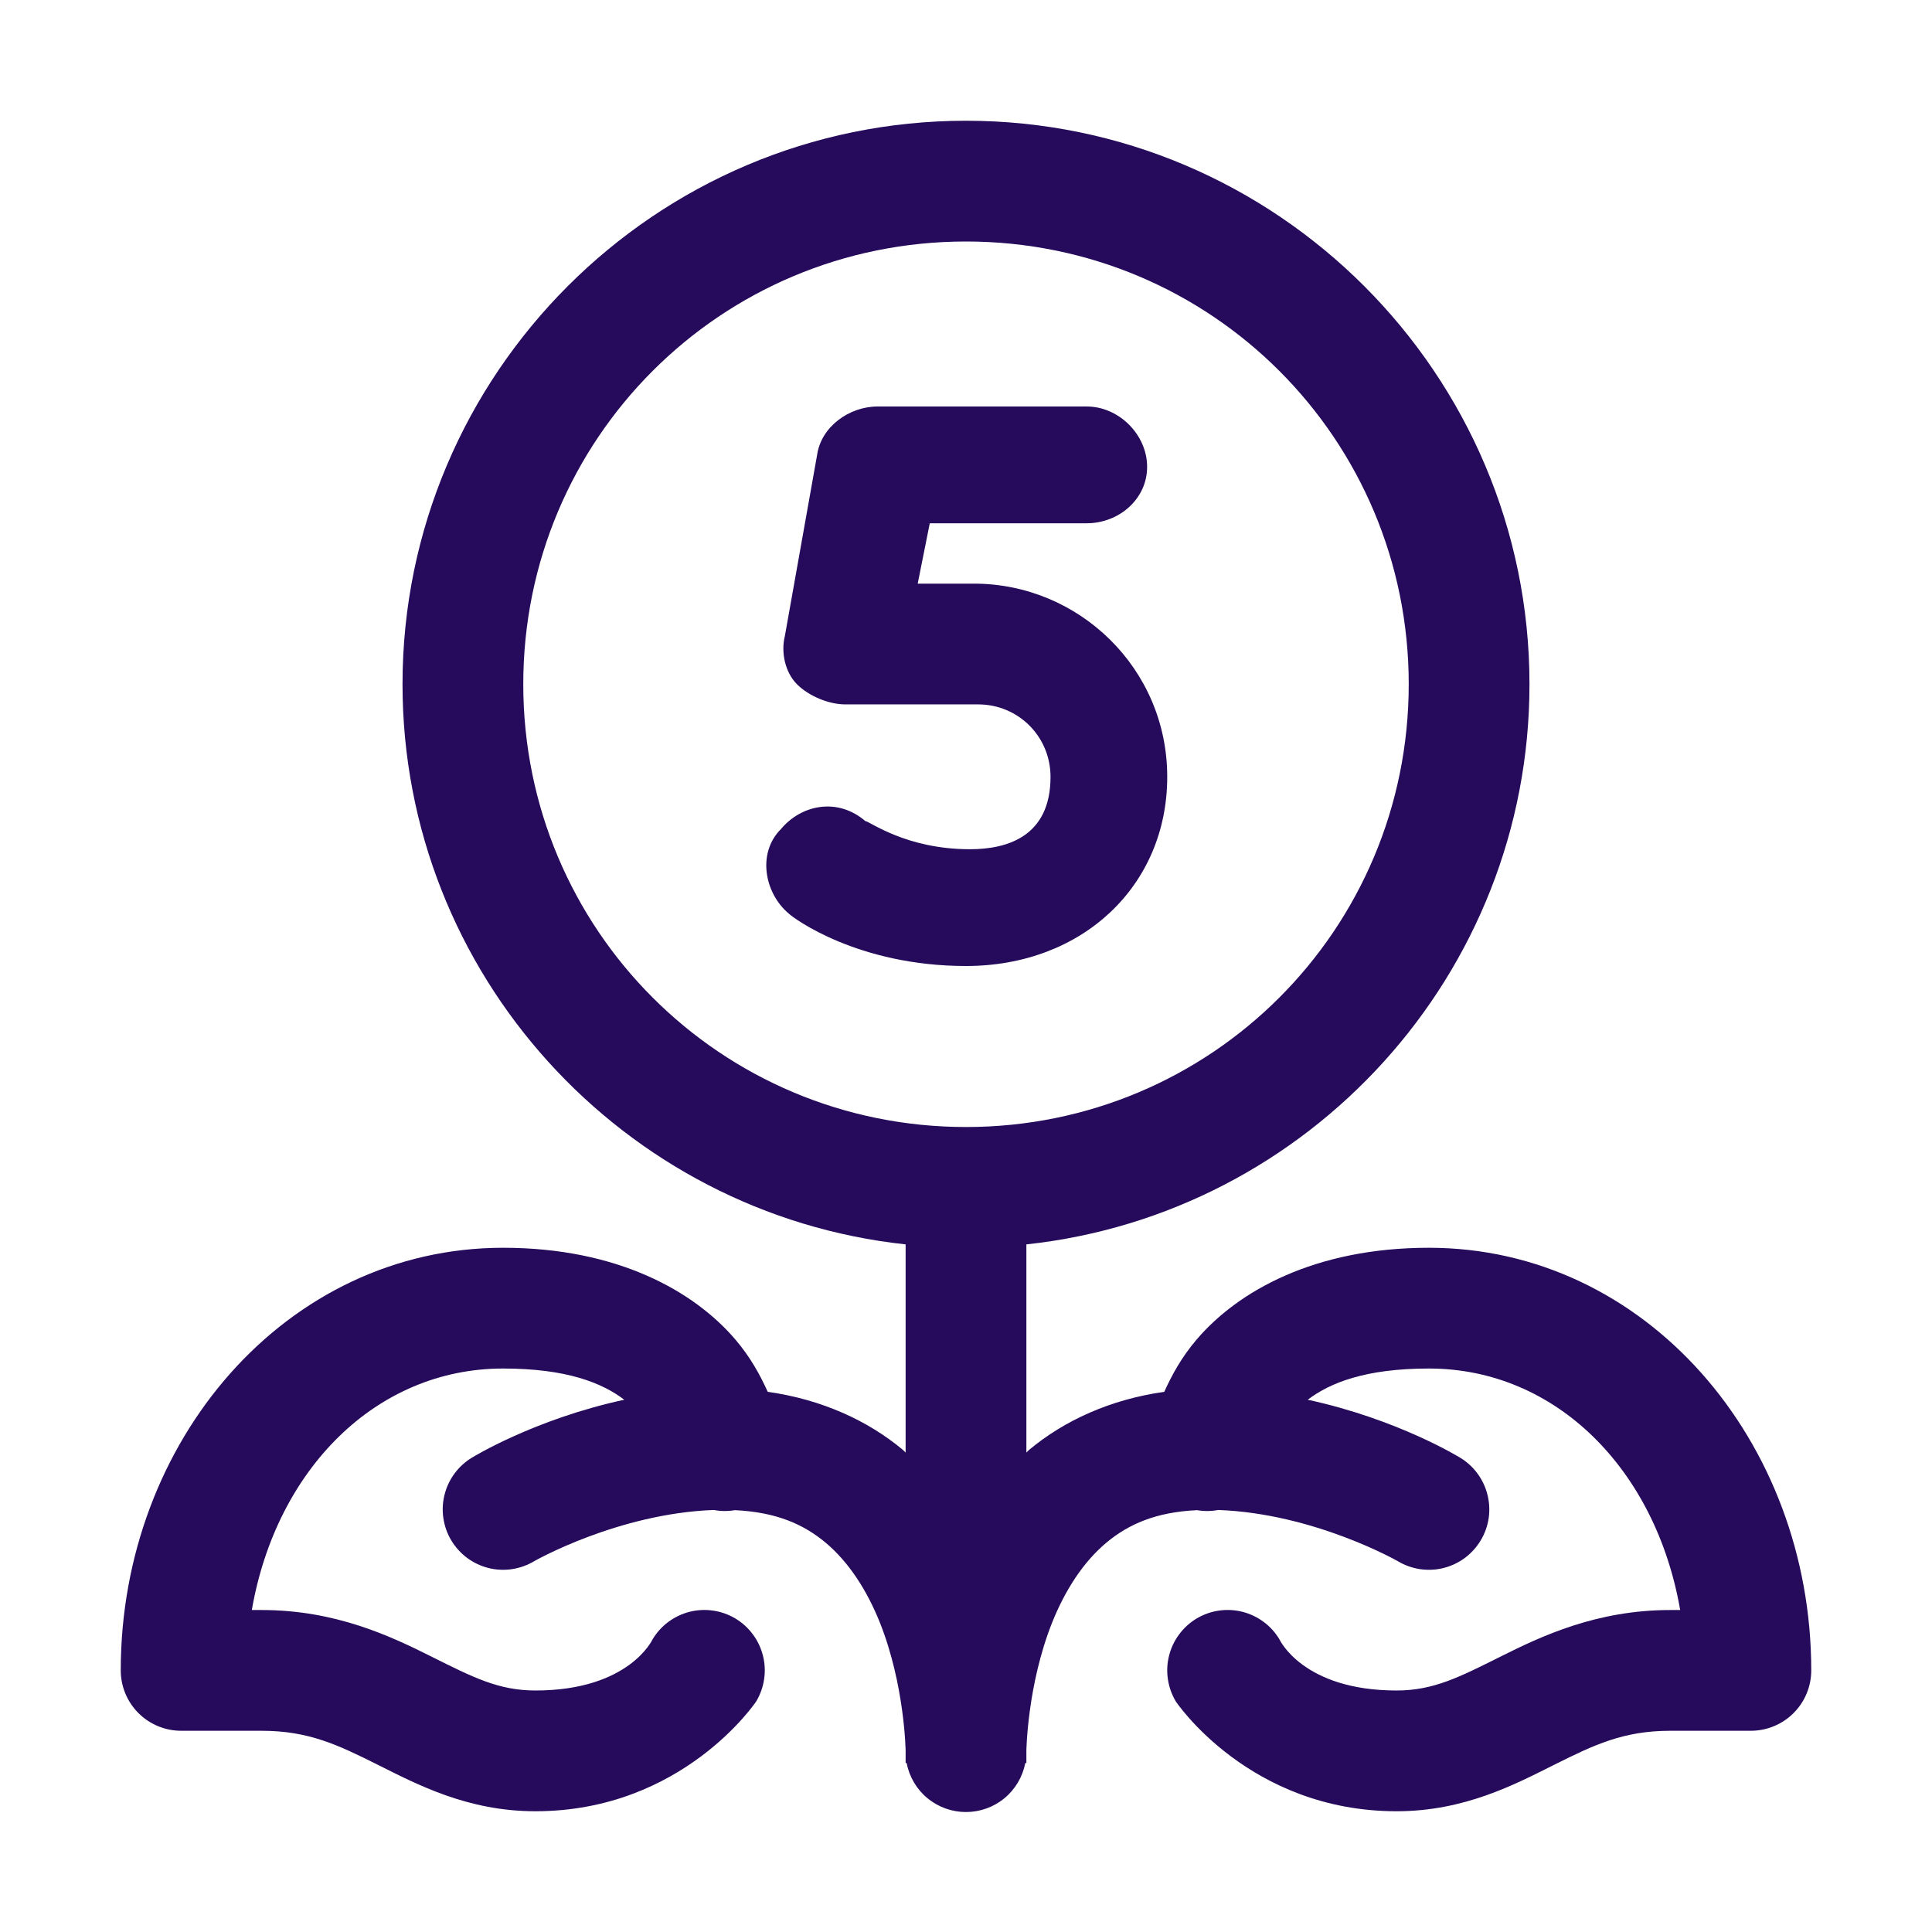 <svg width="32" height="32" viewBox="0 0 32 32" fill="none" xmlns="http://www.w3.org/2000/svg">
<path d="M16 2C10.857 2 6.667 6.191 6.667 11.333C6.667 16.138 10.325 20.109 15 20.611V24.059C14.983 24.044 14.97 24.027 14.953 24.013C14.373 23.529 13.61 23.179 12.716 23.053C12.593 22.781 12.432 22.481 12.176 22.182C11.497 21.39 10.233 20.667 8.333 20.667C4.741 20.667 2 23.867 2 27.667C2 27.932 2.105 28.186 2.293 28.374C2.48 28.561 2.735 28.667 3 28.667H4.333C5.111 28.667 5.598 28.901 6.253 29.228C6.907 29.555 7.744 30 8.867 30C11.312 30 12.525 28.181 12.525 28.181C12.592 28.068 12.637 27.943 12.656 27.813C12.676 27.683 12.669 27.551 12.637 27.424C12.605 27.296 12.549 27.176 12.47 27.071C12.392 26.965 12.294 26.876 12.181 26.808C12.068 26.741 11.944 26.696 11.813 26.677C11.684 26.658 11.551 26.664 11.424 26.696C11.296 26.728 11.176 26.785 11.071 26.863C10.965 26.941 10.876 27.04 10.809 27.152C10.809 27.152 10.423 28 8.867 28C8.257 28 7.826 27.778 7.147 27.439C6.469 27.099 5.556 26.667 4.333 26.667H4.171C4.574 24.34 6.228 22.667 8.333 22.667C9.39 22.667 9.975 22.907 10.34 23.184C8.848 23.506 7.819 24.142 7.819 24.142C7.706 24.209 7.608 24.299 7.53 24.404C7.451 24.51 7.395 24.63 7.363 24.757C7.331 24.884 7.324 25.017 7.344 25.147C7.363 25.277 7.407 25.402 7.475 25.514C7.543 25.627 7.632 25.725 7.737 25.804C7.843 25.882 7.963 25.939 8.09 25.971C8.218 26.003 8.35 26.009 8.48 25.99C8.61 25.97 8.735 25.926 8.848 25.858C8.848 25.858 10.23 25.068 11.823 25.01C11.938 25.032 12.056 25.033 12.172 25.013C12.857 25.045 13.309 25.247 13.672 25.549C14.066 25.878 14.364 26.353 14.572 26.871C14.986 27.908 15 29 15 29V29.201H15.017C15.06 29.429 15.182 29.636 15.362 29.784C15.541 29.932 15.767 30.013 15.999 30.013C16.232 30.013 16.458 29.932 16.637 29.784C16.816 29.636 16.938 29.429 16.982 29.201H17V29C17 29 17.014 27.908 17.428 26.871C17.636 26.353 17.933 25.878 18.328 25.549C18.691 25.247 19.142 25.045 19.827 25.013C19.943 25.033 20.062 25.032 20.178 25.01C21.77 25.068 23.152 25.858 23.152 25.858C23.265 25.926 23.39 25.97 23.52 25.99C23.65 26.009 23.782 26.003 23.91 25.971C24.037 25.939 24.157 25.882 24.263 25.804C24.368 25.725 24.457 25.627 24.525 25.514C24.593 25.402 24.637 25.277 24.657 25.147C24.676 25.017 24.669 24.884 24.637 24.757C24.605 24.63 24.549 24.51 24.47 24.404C24.392 24.299 24.294 24.209 24.181 24.142C24.181 24.142 23.152 23.506 21.66 23.184C22.025 22.907 22.61 22.667 23.667 22.667C25.772 22.667 27.426 24.34 27.829 26.667H27.667C26.444 26.667 25.532 27.099 24.853 27.439C24.174 27.778 23.743 28 23.133 28C21.577 28 21.191 27.152 21.191 27.152C21.124 27.04 21.035 26.941 20.929 26.863C20.824 26.785 20.704 26.728 20.576 26.696C20.449 26.664 20.316 26.658 20.186 26.677C20.056 26.696 19.932 26.741 19.819 26.808C19.706 26.876 19.608 26.965 19.53 27.071C19.451 27.176 19.395 27.296 19.363 27.424C19.331 27.551 19.324 27.683 19.344 27.813C19.363 27.943 19.408 28.068 19.475 28.181C19.475 28.181 20.688 30 23.133 30C24.256 30 25.093 29.555 25.747 29.228C26.402 28.901 26.889 28.667 27.667 28.667H29C29.265 28.667 29.52 28.561 29.707 28.374C29.895 28.186 30 27.932 30 27.667C30 23.867 27.259 20.667 23.667 20.667C21.767 20.667 20.503 21.39 19.824 22.182C19.568 22.481 19.407 22.781 19.284 23.053C18.39 23.179 17.628 23.529 17.047 24.013C17.03 24.027 17.017 24.044 17 24.059V20.611C21.675 20.109 25.333 16.138 25.333 11.333C25.333 6.191 21.143 2 16 2ZM16 4C20.062 4 23.333 7.271 23.333 11.333C23.333 15.395 20.062 18.667 16 18.667C11.938 18.667 8.667 15.395 8.667 11.333C8.667 7.271 11.938 4 16 4ZM14.534 6.733C14.067 6.733 13.601 7.067 13.534 7.534L13 10.534C12.933 10.8 13.001 11.133 13.2 11.333C13.4 11.533 13.733 11.667 14 11.667H16.201C16.867 11.667 17.4 12.2 17.4 12.867C17.4 13.867 16.666 14.066 16.066 14.066C15 14.066 14.4 13.6 14.333 13.6C13.867 13.2 13.267 13.333 12.934 13.733C12.534 14.133 12.666 14.8 13.066 15.133C13.133 15.2 14.2 16 16 16C17.933 16 19.333 14.667 19.333 12.867C19.333 11.067 17.866 9.667 16.133 9.667H15.2L15.4 8.667H18C18.533 8.667 19 8.266 19 7.733C19 7.2 18.533 6.733 18 6.733H14.534Z" fill="#260A5B"/>
</svg>
